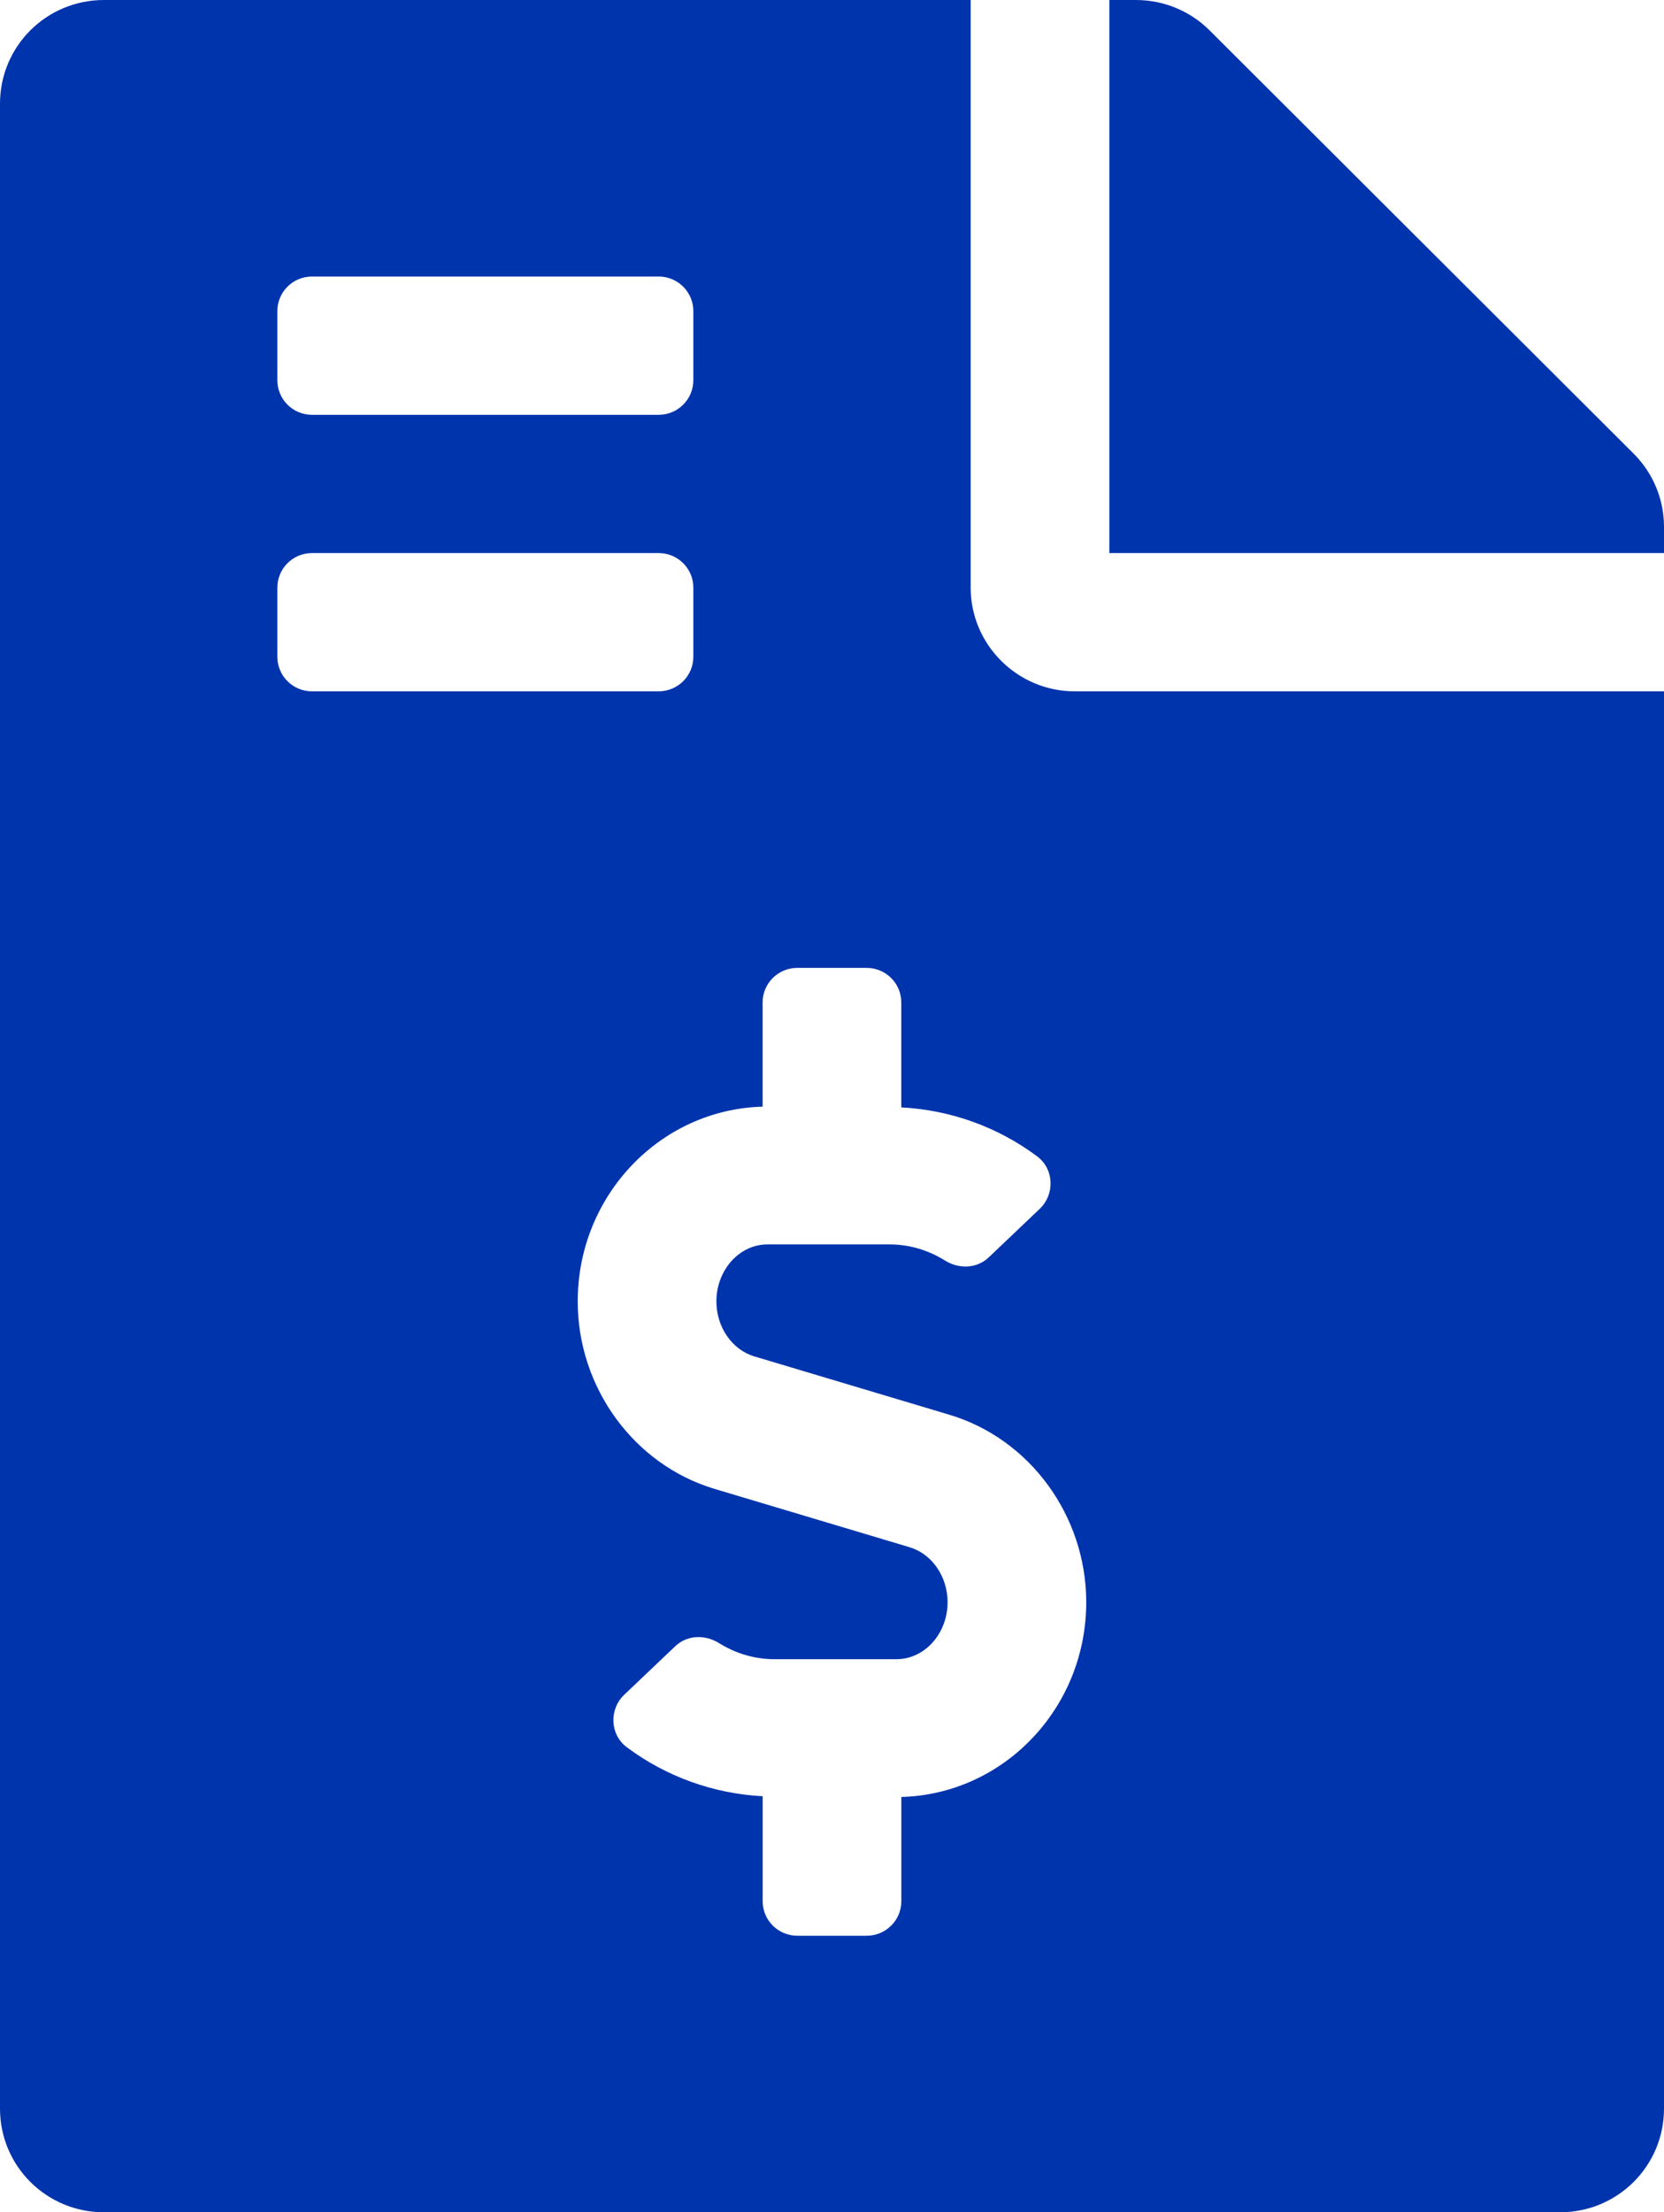 <svg width="70" height="93" viewBox="0 0 70 93" fill="none" xmlns="http://www.w3.org/2000/svg">
<g clip-path="url(#clip0_295_291)">
<path d="M68.724 19.072L50.878 1.271C50.057 0.454 48.945 0 47.779 0H46.667V23.25H70V22.142C70 20.998 69.544 19.89 68.724 19.072ZM40.833 24.703V0H4.375C1.951 0 0 1.944 0 4.359V88.641C0 91.056 1.951 93 4.375 93H65.625C68.049 93 70 91.056 70 88.641V29.062H45.208C42.802 29.062 40.833 27.101 40.833 24.703ZM11.667 13.078C11.667 12.275 12.319 11.625 13.125 11.625H27.708C28.514 11.625 29.167 12.275 29.167 13.078V15.984C29.167 16.787 28.514 17.438 27.708 17.438H13.125C12.319 17.438 11.667 16.787 11.667 15.984V13.078ZM11.667 27.609V24.703C11.667 23.9 12.319 23.25 13.125 23.25H27.708C28.514 23.25 29.167 23.9 29.167 24.703V27.609C29.167 28.412 28.514 29.062 27.708 29.062H13.125C12.319 29.062 11.667 28.412 11.667 27.609ZM37.917 75.541V79.922C37.917 80.725 37.264 81.375 36.458 81.375H33.542C32.736 81.375 32.083 80.725 32.083 79.922V75.51C30.025 75.404 28.024 74.689 26.365 73.448C25.654 72.916 25.617 71.855 26.261 71.243L28.403 69.207C28.908 68.727 29.659 68.706 30.25 69.074C30.955 69.514 31.755 69.75 32.587 69.75H37.711C38.896 69.75 39.862 68.675 39.862 67.354C39.862 66.273 39.204 65.322 38.263 65.042L30.06 62.59C26.671 61.576 24.303 58.336 24.303 54.708C24.303 50.255 27.776 46.636 32.081 46.522V42.141C32.081 41.338 32.734 40.688 33.54 40.688H36.456C37.262 40.688 37.915 41.338 37.915 42.141V46.553C39.973 46.658 41.974 47.372 43.633 48.614C44.344 49.147 44.381 50.207 43.737 50.819L41.595 52.856C41.09 53.335 40.339 53.357 39.749 52.988C39.043 52.547 38.243 52.312 37.412 52.312H32.288C31.103 52.312 30.137 53.388 30.137 54.708C30.137 55.789 30.794 56.741 31.735 57.021L39.938 59.473C43.327 60.486 45.695 63.727 45.695 67.354C45.695 71.81 42.222 75.426 37.917 75.541Z" fill="#0034AD"/>
</g>
<defs>
<clipPath id="clip0_295_291">
<rect width="70" height="93" fill="white"/>
</clipPath>
</defs>
</svg>
